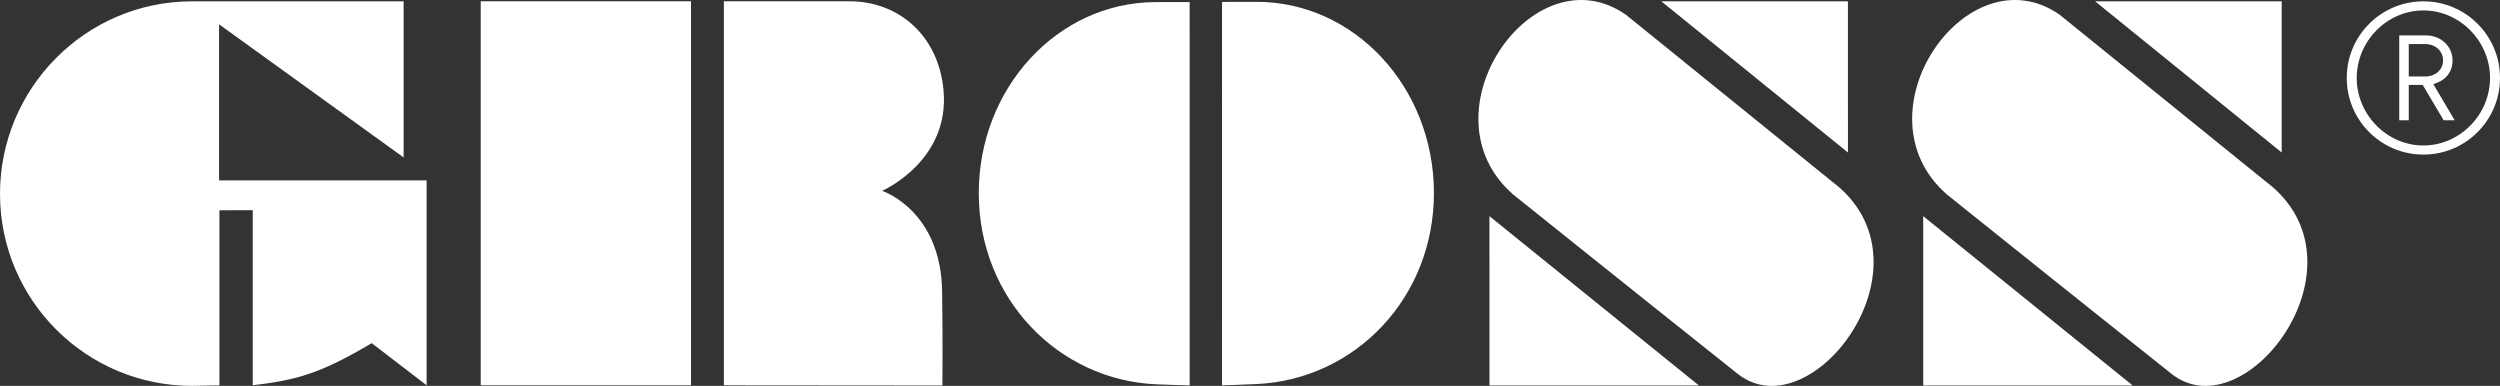 <?xml version="1.0" encoding="UTF-8"?>
<svg xmlns="http://www.w3.org/2000/svg" id="svg1" viewBox="0 0 2929.64 452.2">
  <rect x="0" y="0" width="2929.64" height="452.2" fill="#333333" stroke="none"/>
  <defs>
    <style>
      .cls-1 {
        fill: #fff;
        fill-rule: evenodd;
      }
    </style>
  </defs>
  <g id="g1">
    <g id="group-R5">
      <path id="path2" class="cls-1" d="M2842.08,51.66h-19.36v37.97h19.36c11.91,0,20.84-7.97,20.84-18.87s-8.93-19.1-20.84-19.1ZM2839.08,99.55h-16.36v41.41h-11.15V41.5h31.73c16.63,0,30.73,12.42,30.73,29.25,0,14.9-9.39,24.09-22.57,27.79l25.09,42.42h-12.92l-24.56-41.41ZM2839.87,12.23c-42.91,0-78.13,36.22-78.13,79.13s35.23,79.12,78.13,79.12,78.09-36.22,78.09-79.12-35.23-79.13-78.09-79.13h0ZM2839.87,181.15c-49.61,0-89.81-40.19-89.81-89.79S2790.25,1.57,2839.87,1.57s89.77,40.19,89.77,89.79-40.2,89.79-89.77,89.79"></path>
      <path id="path3" class="cls-1" d="M848.29,1.51h146.9c57.04-.2,104.65,39.39,110.5,104.41,7.54,83.07-71.96,117.72-71.96,117.72,0-.01,70.09,22.89,70.32,120.11.83,52.83.3,107.97.3,107.97l-256.07-.23V1.51ZM563.35,1.51h246.4l-.02,449.99h-246.39V1.51"></path>
      <path id="path4" class="cls-1" d="M0,227.83C-.31,103.61,100.07,1.93,224.39,1.57h248.59v182.91L256.71,28.49v182.94h243.21v240.05s-64.3-49.35-64.3-49.35c-60.79,36.01-88.24,43.24-139.45,49.35l.03-205.16-39.08.07v205.15s-26.6.62-31.46.62C101.4,452.53.39,352.06,0,227.83M2499.17,451.72l-245.45-198.43v198.43h245.45ZM2281.69,228.05c-109.51-95.05,23.64-286.43,131.99-210.74,158.48,128.19,241.23,195.2,241.23,195.2,126.99,94.98-23.09,293.66-109.84,225.87-122.44-97.29-263.37-210.33-263.37-210.33ZM2455.21,1.57l218.6,177.15V1.57h-218.6ZM1946.88,1.57l218.65,177.15-.04-177.15h-218.61ZM1773.36,228.05c-109.47-95.05,23.67-286.43,132.01-210.74,158.48,128.19,241.23,195.2,241.23,195.2,126.95,94.98-23.07,293.66-109.88,225.87-122.37-97.29-263.36-210.33-263.36-210.33ZM1990.89,451.72l-245.48-198.43.03,198.43h245.45ZM1680.35,225.58c-.35-123.8-93.6-223.75-208.25-223.43l-40.03.09-.04,449.27s24.79-.65,41.23-1.5c114.57-5.56,207.43-100.82,207.09-224.44h0ZM1146.99,227.04c-.36-123.75,92.35-224.28,207.02-224.57,23.56-.07,40.08-.07,40.08-.07l.03,449.18s-22.45-.49-38.92-1.21c-114.52-4.94-207.87-99.72-208.21-223.34"></path>
    </g>
  </g>
</svg>
